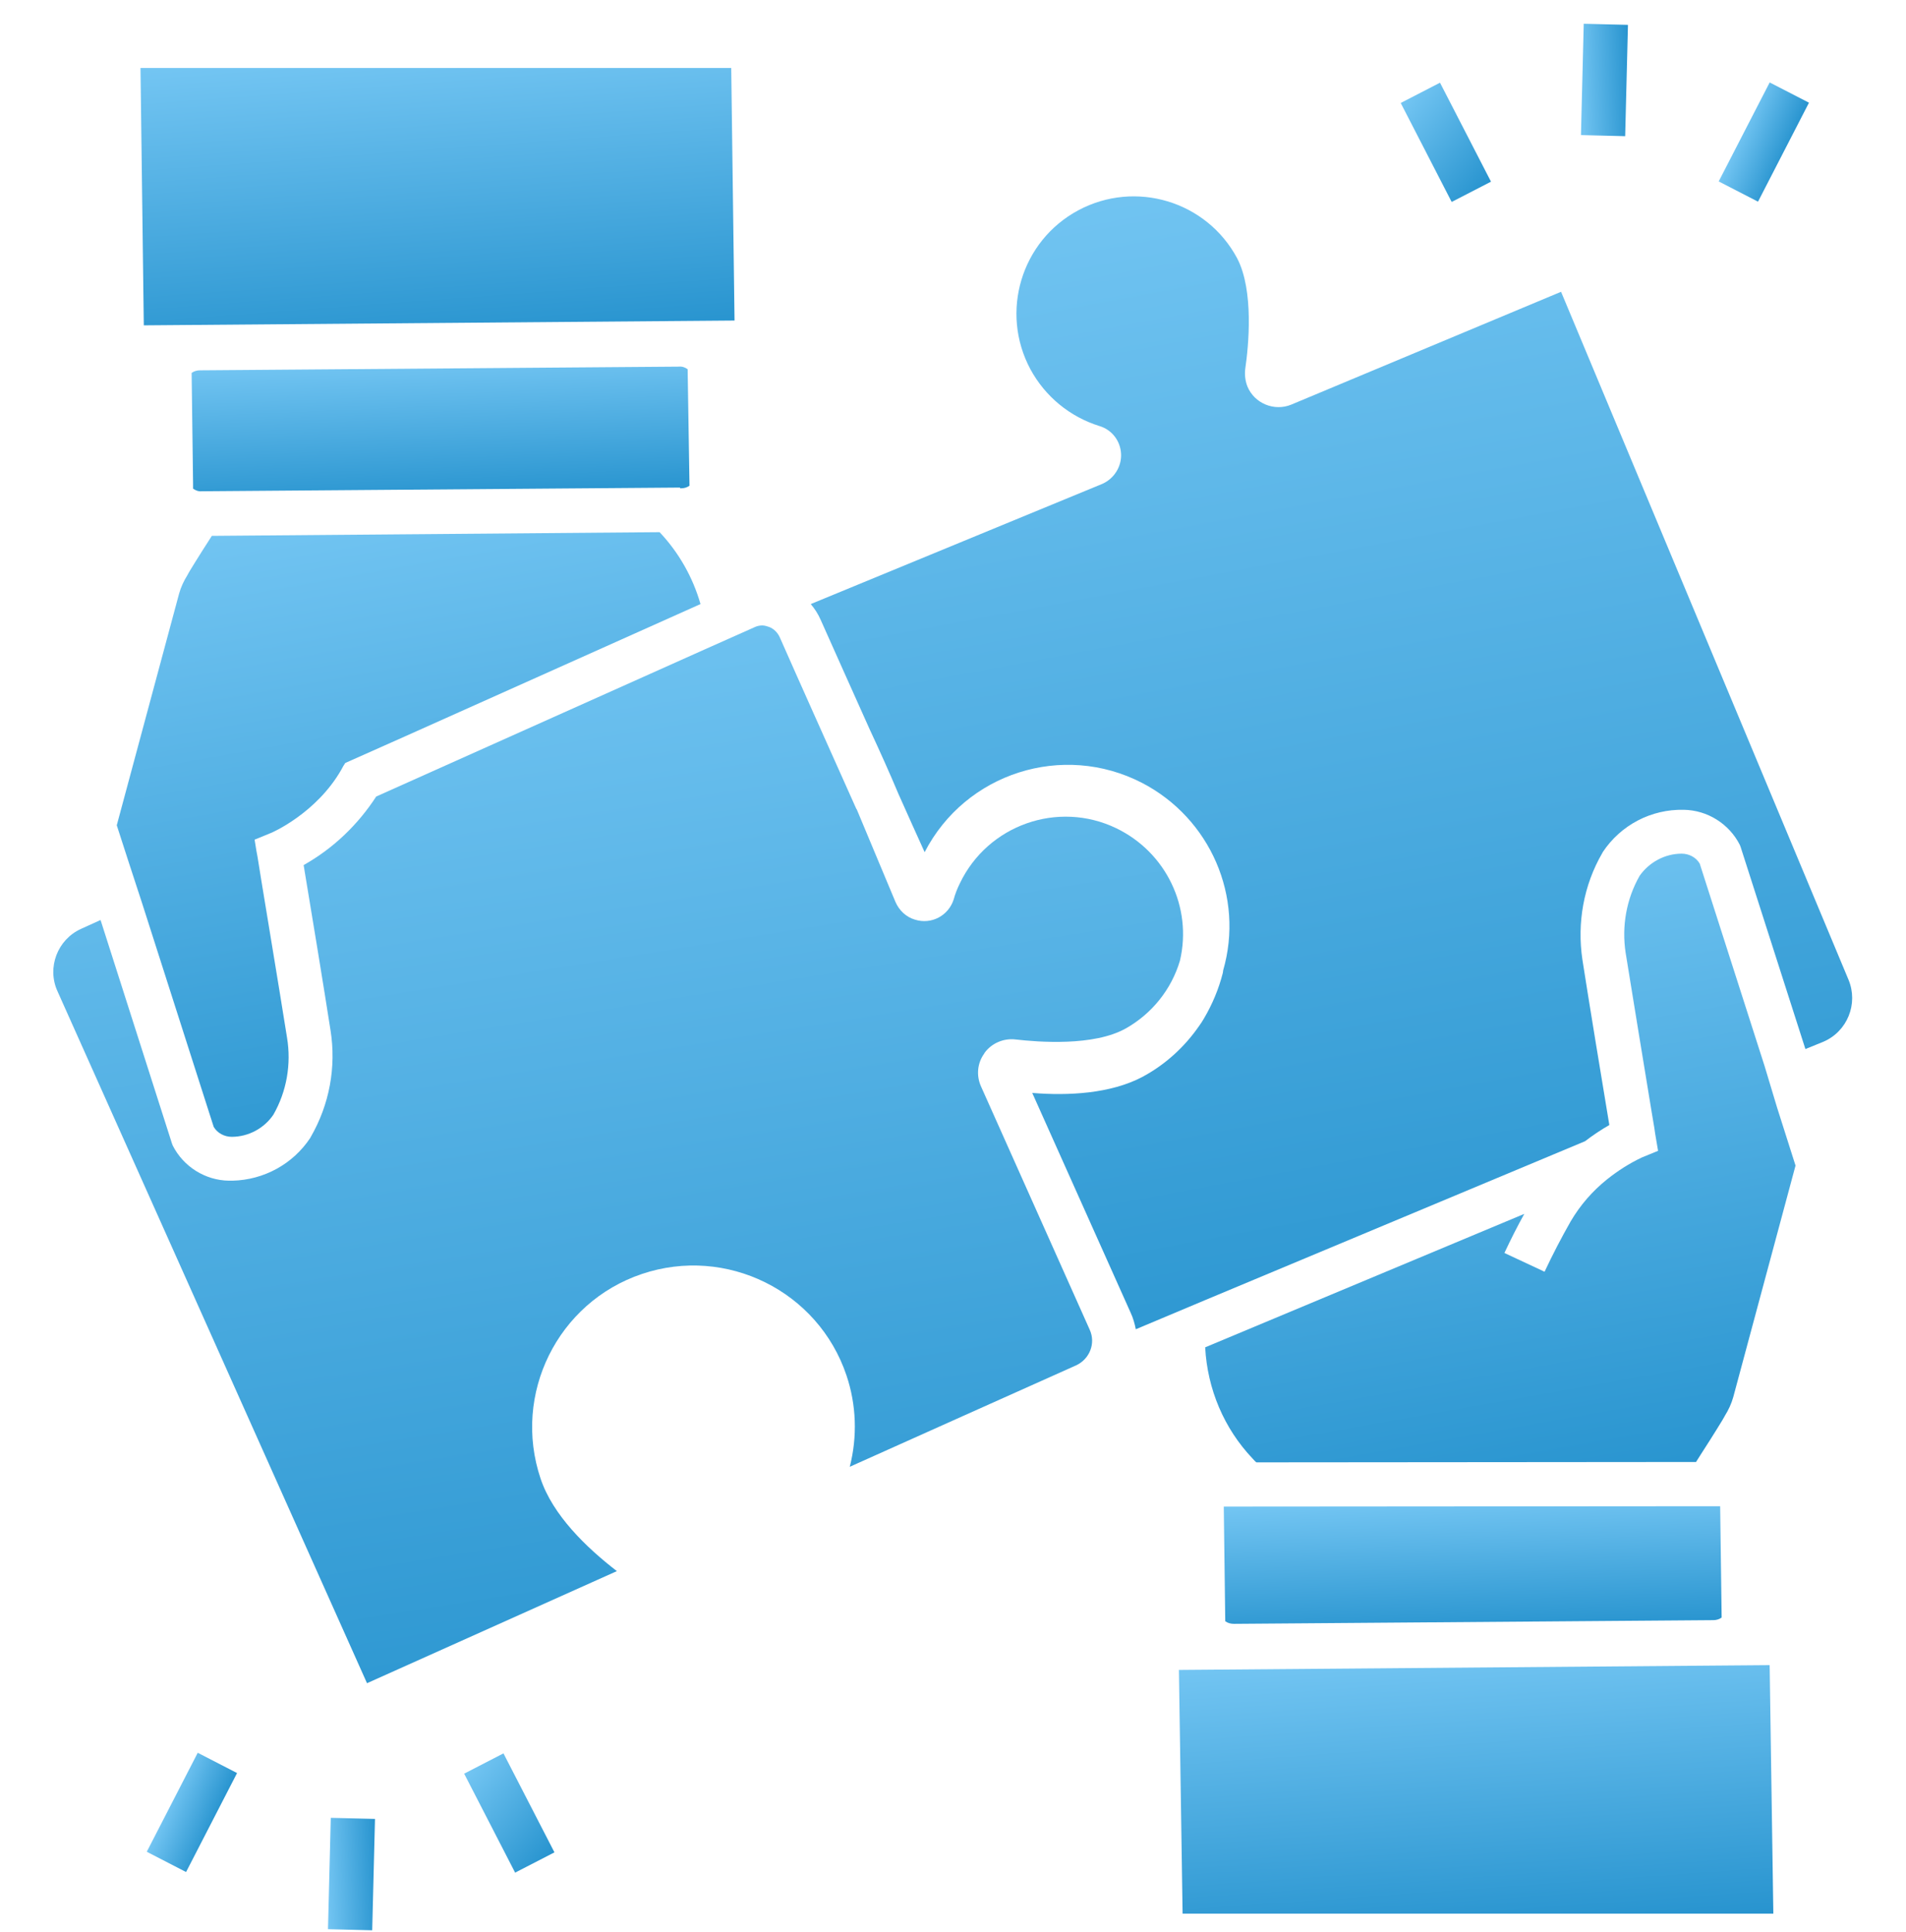 <svg width="76" height="77" viewBox="0 0 76 77" fill="none" xmlns="http://www.w3.org/2000/svg">
<g clip-path="url(#clip0_63709_78276)">
<path d="M18.508 70.692L20.075 69.884L22.108 73.829L20.54 74.637L18.508 70.692Z" fill="url(#paint0_linear_63709_78276)"/>
<path d="M5.852 73.805L7.884 69.86L9.452 70.668L7.419 74.613L5.852 73.805Z" fill="url(#paint1_linear_63709_78276)"/>
<path d="M13.078 76.891L13.189 72.453L14.952 72.497L14.841 76.935L13.078 76.891Z" fill="url(#paint2_linear_63709_78276)"/>
<path d="M55.852 4.104L57.419 3.296L59.452 7.241L57.884 8.049L55.852 4.104Z" fill="url(#paint3_linear_63709_78276)"/>
<path d="M68.531 7.231L70.564 3.286L72.131 4.093L70.099 8.038L68.531 7.231Z" fill="url(#paint4_linear_63709_78276)"/>
<path d="M63.039 5.384L63.15 0.947L64.913 0.991L64.802 5.428L63.039 5.384Z" fill="url(#paint5_linear_63709_78276)"/>
<path d="M68.311 64.574C68.429 64.574 68.546 64.545 68.649 64.471L68.59 60.033L48.797 60.048L48.856 64.618C48.959 64.692 49.076 64.721 49.208 64.721L68.311 64.574Z" fill="url(#paint6_linear_63709_78276)"/>
<path d="M47.008 66.558L47.155 76.271H70.71L70.563 66.367L47.008 66.558Z" fill="url(#paint7_linear_63709_78276)"/>
<path d="M70.361 42.489L67.775 34.421C67.628 34.171 67.349 34.024 67.055 34.024C66.393 34.024 65.762 34.362 65.379 34.906C64.85 35.832 64.659 36.919 64.821 37.977C65.041 39.329 65.6 42.768 65.864 44.355C65.953 44.854 65.997 45.163 65.997 45.178L66.114 45.868L65.468 46.133C64.968 46.368 64.513 46.662 64.086 47C63.499 47.47 63.014 48.028 62.632 48.675C62.264 49.321 61.912 49.997 61.588 50.688L59.987 49.939C60.236 49.41 60.501 48.881 60.78 48.381L48.055 53.7C48.143 55.361 48.804 56.933 49.95 58.138C49.994 58.182 50.038 58.241 50.097 58.285L67.628 58.27C67.687 58.182 67.745 58.079 67.804 57.991C68.318 57.198 68.759 56.478 68.759 56.463L68.774 56.434C68.921 56.198 69.038 55.949 69.112 55.684L71.595 46.456L70.861 44.149L70.361 42.489Z" fill="url(#paint8_linear_63709_78276)"/>
<path d="M73.708 39.05L62.246 11.63L51.49 16.126C50.814 16.406 50.02 16.082 49.741 15.406C49.653 15.186 49.624 14.936 49.653 14.701C49.785 13.805 50.006 11.586 49.33 10.293C48.11 8.015 45.274 7.163 42.996 8.382C40.719 9.602 39.866 12.438 41.086 14.716C41.674 15.803 42.658 16.611 43.834 16.979C44.334 17.126 44.672 17.566 44.701 18.081C44.73 18.595 44.422 19.08 43.952 19.286L32.328 24.076C32.49 24.267 32.622 24.473 32.725 24.708C33.239 25.854 33.944 27.441 34.679 29.072C35.076 29.924 35.473 30.806 35.825 31.644C36.208 32.496 36.56 33.29 36.869 33.965C38.5 30.806 42.379 29.572 45.538 31.203C48.257 32.614 49.624 35.743 48.771 38.682V38.697C48.771 38.727 48.757 38.756 48.757 38.785C48.595 39.417 48.345 40.02 48.007 40.593C47.948 40.696 47.89 40.784 47.816 40.887C47.228 41.739 46.45 42.444 45.538 42.929C44.275 43.59 42.6 43.679 41.16 43.561L45.083 52.319C45.186 52.539 45.245 52.76 45.289 52.98L46.303 52.554L48.051 51.819L63.201 45.486C63.51 45.251 63.833 45.031 64.171 44.84C63.921 43.355 63.319 39.682 63.098 38.256C62.878 36.787 63.142 35.288 63.892 33.995L63.907 33.965C64.627 32.878 65.846 32.246 67.139 32.276C68.08 32.29 68.947 32.834 69.373 33.672L69.402 33.745L71.989 41.812L72.709 41.519C73.664 41.107 74.105 40.005 73.708 39.05Z" fill="url(#paint9_linear_63709_78276)"/>
<path d="M29.289 12.776L29.157 2.71H5.602L5.734 12.967L29.289 12.776Z" fill="url(#paint10_linear_63709_78276)"/>
<path d="M7.979 14.76C7.861 14.76 7.743 14.789 7.641 14.863L7.699 19.3V19.477C7.802 19.55 7.92 19.594 8.052 19.58L27.111 19.433L27.125 19.462H27.155C27.273 19.462 27.39 19.433 27.493 19.359L27.419 14.716C27.317 14.642 27.199 14.598 27.067 14.613L7.979 14.76Z" fill="url(#paint11_linear_63709_78276)"/>
<path d="M39.115 43.297C38.924 42.87 38.968 42.371 39.247 41.989C39.247 41.974 39.262 41.974 39.262 41.959C39.541 41.577 40.026 41.372 40.496 41.43C41.393 41.533 43.611 41.71 44.89 40.99C45.933 40.402 46.712 39.432 47.05 38.286C47.55 36.155 46.492 33.966 44.508 33.01C42.186 31.894 39.394 32.878 38.277 35.2C38.175 35.406 38.086 35.626 38.028 35.846C37.822 36.493 37.146 36.86 36.485 36.655C36.132 36.552 35.853 36.287 35.706 35.949C35.339 35.082 34.78 33.73 34.163 32.261C34.163 32.261 34.163 32.246 34.148 32.246C33.09 29.881 31.856 27.133 31.092 25.399C31.004 25.208 30.857 25.061 30.666 24.987C30.577 24.958 30.489 24.928 30.386 24.928C30.284 24.928 30.166 24.958 30.078 25.002L29.916 25.075L28.197 25.84L15.001 31.747C14.267 32.878 13.282 33.819 12.107 34.48C12.356 35.964 12.959 39.638 13.179 41.063C13.414 42.532 13.135 44.031 12.386 45.324L12.371 45.354C11.68 46.397 10.519 47.029 9.27 47.058C9.226 47.058 9.182 47.058 9.123 47.058C8.183 47.044 7.316 46.5 6.89 45.662L6.861 45.589L4.01 36.669L3.231 37.022C2.291 37.448 1.864 38.565 2.291 39.505L14.634 67.087L24.597 62.62C23.377 61.679 22.04 60.386 21.555 58.932C20.424 55.566 22.231 51.908 25.596 50.776C28.961 49.645 32.62 51.452 33.752 54.817C34.148 55.993 34.192 57.256 33.884 58.461C36.397 57.33 40.481 55.508 42.906 54.42C43.45 54.17 43.7 53.539 43.45 52.995L39.115 43.297Z" fill="url(#paint12_linear_63709_78276)"/>
<path d="M5.655 35.964L8.521 44.913C8.668 45.163 8.947 45.31 9.241 45.31C9.902 45.31 10.534 44.972 10.901 44.428C11.43 43.502 11.621 42.415 11.445 41.357C11.166 39.579 10.27 34.215 10.27 34.157L10.226 33.921L10.152 33.466L10.799 33.201C10.813 33.201 12.621 32.423 13.62 30.659C13.664 30.571 13.708 30.498 13.767 30.41L16.147 29.351L27.932 24.076C27.624 23.003 27.065 22.019 26.301 21.211L8.447 21.358C7.933 22.151 7.492 22.871 7.492 22.886L7.478 22.915C7.331 23.15 7.213 23.4 7.14 23.665L4.656 32.893L5.112 34.303L5.655 35.964Z" fill="url(#paint13_linear_63709_78276)"/>
</g>
<defs>
<linearGradient id="paint0_linear_63709_78276" x1="18.176" y1="68.772" x2="24.82" y2="74.23" gradientUnits="userSpaceOnUse">
<stop stop-color="#8BD5FE"/>
<stop offset="1" stop-color="#027BBD"/>
</linearGradient>
<linearGradient id="paint1_linear_63709_78276" x1="5.868" y1="72.16" x2="9.277" y2="73.632" gradientUnits="userSpaceOnUse">
<stop stop-color="#8BD5FE"/>
<stop offset="1" stop-color="#027BBD"/>
</linearGradient>
<linearGradient id="paint2_linear_63709_78276" x1="12.376" y1="75.402" x2="16.086" y2="75.242" gradientUnits="userSpaceOnUse">
<stop stop-color="#8BD5FE"/>
<stop offset="1" stop-color="#027BBD"/>
</linearGradient>
<linearGradient id="paint3_linear_63709_78276" x1="55.52" y1="2.184" x2="62.163" y2="7.642" gradientUnits="userSpaceOnUse">
<stop stop-color="#8BD5FE"/>
<stop offset="1" stop-color="#027BBD"/>
</linearGradient>
<linearGradient id="paint4_linear_63709_78276" x1="68.548" y1="5.585" x2="71.956" y2="7.057" gradientUnits="userSpaceOnUse">
<stop stop-color="#8BD5FE"/>
<stop offset="1" stop-color="#027BBD"/>
</linearGradient>
<linearGradient id="paint5_linear_63709_78276" x1="62.337" y1="3.895" x2="66.047" y2="3.736" gradientUnits="userSpaceOnUse">
<stop stop-color="#8BD5FE"/>
<stop offset="1" stop-color="#027BBD"/>
</linearGradient>
<linearGradient id="paint6_linear_63709_78276" x1="55.375" y1="58.07" x2="55.775" y2="67.945" gradientUnits="userSpaceOnUse">
<stop stop-color="#8BD5FE"/>
<stop offset="1" stop-color="#027BBD"/>
</linearGradient>
<linearGradient id="paint7_linear_63709_78276" x1="54.861" y1="62.218" x2="56.351" y2="83.01" gradientUnits="userSpaceOnUse">
<stop stop-color="#8BD5FE"/>
<stop offset="1" stop-color="#027BBD"/>
</linearGradient>
<linearGradient id="paint8_linear_63709_78276" x1="55.855" y1="23.862" x2="64.626" y2="73.505" gradientUnits="userSpaceOnUse">
<stop stop-color="#8BD5FE"/>
<stop offset="1" stop-color="#027BBD"/>
</linearGradient>
<linearGradient id="paint9_linear_63709_78276" x1="46.087" y1="-11.088" x2="63.252" y2="80.993" gradientUnits="userSpaceOnUse">
<stop stop-color="#8BD5FE"/>
<stop offset="1" stop-color="#027BBD"/>
</linearGradient>
<linearGradient id="paint10_linear_63709_78276" x1="13.45" y1="-1.586" x2="15.048" y2="19.939" gradientUnits="userSpaceOnUse">
<stop stop-color="#8BD5FE"/>
<stop offset="1" stop-color="#027BBD"/>
</linearGradient>
<linearGradient id="paint11_linear_63709_78276" x1="14.219" y1="12.527" x2="14.668" y2="23" gradientUnits="userSpaceOnUse">
<stop stop-color="#8BD5FE"/>
<stop offset="1" stop-color="#027BBD"/>
</linearGradient>
<linearGradient id="paint12_linear_63709_78276" x1="17.052" y1="7.269" x2="30.966" y2="93.996" gradientUnits="userSpaceOnUse">
<stop stop-color="#8BD5FE"/>
<stop offset="1" stop-color="#027BBD"/>
</linearGradient>
<linearGradient id="paint13_linear_63709_78276" x1="12.369" y1="11.116" x2="21.119" y2="60.415" gradientUnits="userSpaceOnUse">
<stop stop-color="#8BD5FE"/>
<stop offset="1" stop-color="#027BBD"/>
</linearGradient>
<clipPath id="clip0_63709_78276">
<rect width="76" height="76" fill="white" transform="translate(0 0.962)"/>
</clipPath>
</defs>
</svg>
